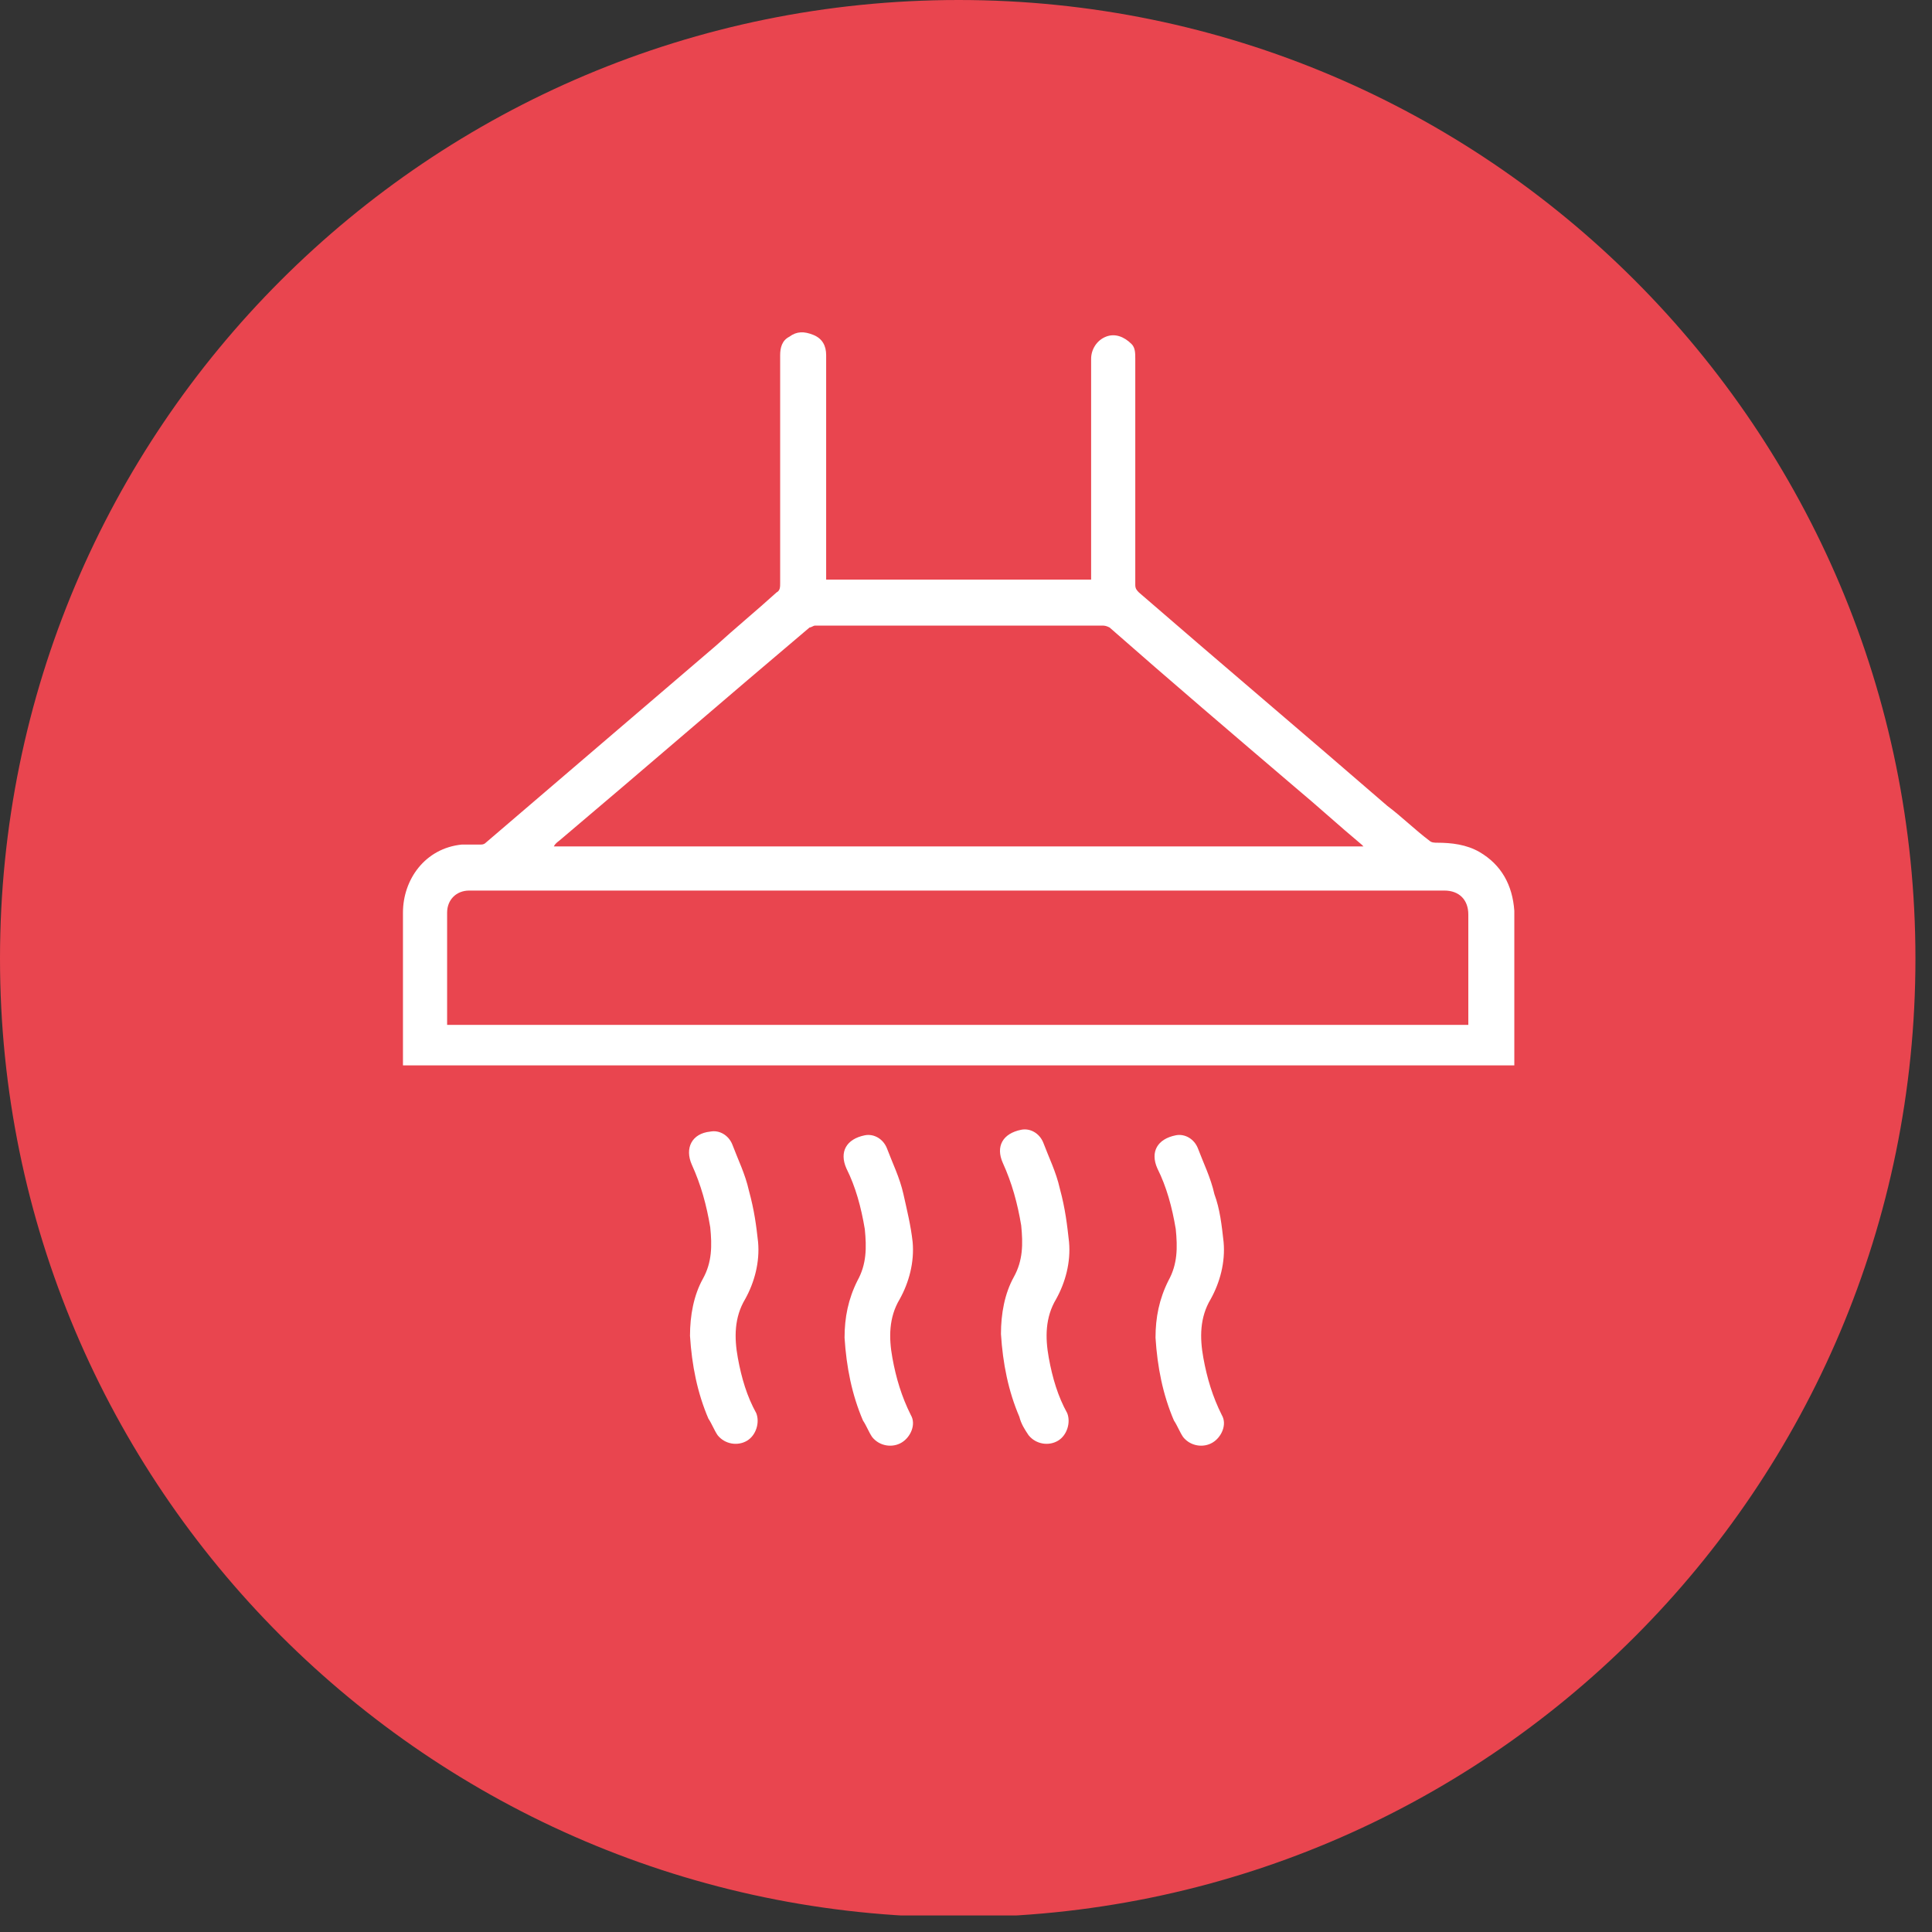 <svg width="105" height="105" viewBox="0 0 105 105" fill="none" xmlns="http://www.w3.org/2000/svg">
<rect x="0" y="0" width="105" height="105" fill="#333333" stroke="none"/>
<g clip-path="url(#clip0_5103_37575)">
<path d="M104.1 52.1C104.1 80.9 80.8 104.2 52 104.2C23.3 104.1 0 80.8 0 52.1C0 23.3 23.3 0 52.1 0C80.8 0 104.1 23.3 104.1 52.1Z" fill="#E9454F"/>
<path d="M44.8 31.5H59.3V31.2C59.3 27.3 59.3 23.4 59.3 19.5C59.3 19 59.6 18.5 60.1 18.3C60.6 18.1 61.1 18.3 61.5 18.7C61.7 18.9 61.7 19.2 61.7 19.5C61.7 22.5 61.7 25.5 61.7 28.4C61.7 29.5 61.7 30.7 61.7 31.8C61.7 32 61.8 32.1 61.9 32.2C66.4 36.1 70.9 39.9 75.4 43.8C76.2 44.4 76.9 45.1 77.7 45.7C77.8 45.8 78 45.8 78.1 45.8C78.9 45.8 79.7 45.9 80.4 46.3C81.6 47 82.2 48.1 82.3 49.5C82.3 50.7 82.3 51.8 82.3 53V57.6V57.9H21.9V57.6C21.9 54.9 21.9 52.2 21.9 49.6C21.9 47.8 23.1 46.1 25.1 45.9C25.4 45.9 25.7 45.9 26.1 45.9C26.2 45.9 26.3 45.9 26.4 45.8C30.6 42.2 34.7 38.7 38.9 35.1C40 34.1 41.1 33.2 42.2 32.2C42.4 32.1 42.4 31.9 42.4 31.7C42.4 27.6 42.4 23.5 42.4 19.3C42.4 18.9 42.5 18.5 42.9 18.3C43.3 18 43.7 18 44.2 18.2C44.7 18.4 44.9 18.8 44.9 19.3C44.9 20.7 44.9 22.1 44.9 23.5C44.9 26 44.9 28.6 44.9 31.1V31.5H44.8ZM24.3 55.7H79.8C79.8 55.1 79.8 54.5 79.8 53.9C79.8 52.5 79.8 51.1 79.8 49.7C79.8 48.9 79.3 48.4 78.5 48.4C77.9 48.4 77.4 48.4 76.8 48.4C73.4 48.4 70 48.4 66.6 48.4C52.9 48.4 39.2 48.4 25.5 48.4C24.8 48.4 24.3 48.9 24.3 49.6C24.3 50.4 24.3 51.1 24.3 51.9C24.3 53.2 24.3 54.4 24.3 55.7ZM74.1 46C74 45.9 74 45.9 74 45.9C72.8 44.9 71.6 43.8 70.4 42.8C67 39.9 63.6 37 60.3 34.1C60.1 34 60 34 59.9 34C54.7 34 49.5 34 44.3 34C44.2 34 44.1 34.1 44 34.1C39.5 37.9 35 41.8 30.5 45.6C30.4 45.7 30.2 45.8 30.1 46H74.1Z" fill="white"/>
<path d="M41.2 67.5C41.3 68.6 41 69.7 40.5 70.6C39.9 71.6 39.9 72.7 40.1 73.8C40.3 74.9 40.6 75.9 41.1 76.8C41.3 77.3 41.1 78 40.6 78.3C40.1 78.6 39.4 78.5 39 78C38.8 77.7 38.7 77.4 38.5 77.1C37.9 75.7 37.6 74.2 37.5 72.6C37.5 71.5 37.7 70.4 38.2 69.5C38.7 68.6 38.7 67.7 38.6 66.7C38.4 65.5 38.1 64.4 37.6 63.3C37.2 62.4 37.6 61.6 38.6 61.5C39.1 61.4 39.6 61.7 39.8 62.2C40.1 63 40.5 63.8 40.7 64.7C41 65.8 41.1 66.6 41.2 67.5Z" fill="white"/>
<path d="M49.6 67.501C49.7 68.601 49.4 69.701 48.9 70.601C48.3 71.601 48.3 72.701 48.5 73.801C48.7 74.901 49 75.901 49.5 76.901C49.8 77.401 49.5 78.101 49 78.401C48.5 78.701 47.8 78.601 47.4 78.101C47.2 77.801 47.1 77.501 46.9 77.201C46.3 75.801 46 74.301 45.9 72.701C45.9 71.601 46.1 70.601 46.6 69.601C47.1 68.701 47.1 67.801 47 66.801C46.8 65.601 46.5 64.501 46 63.501C45.6 62.601 46 61.901 47 61.701C47.5 61.601 48 61.901 48.2 62.401C48.5 63.201 48.9 64.001 49.1 64.901C49.3 65.801 49.5 66.601 49.6 67.501C49.7 67.501 49.7 67.501 49.6 67.501Z" fill="white"/>
<path d="M58.1 67.5C58.2 68.6 57.9 69.7 57.4 70.6C56.8 71.6 56.8 72.7 57 73.8C57.2 74.9 57.5 75.9 58 76.8C58.2 77.3 58 78 57.5 78.3C57 78.6 56.3 78.5 55.9 78C55.7 77.7 55.5 77.4 55.4 77C54.8 75.6 54.5 74.1 54.4 72.5C54.4 71.4 54.6 70.3 55.1 69.4C55.6 68.5 55.6 67.6 55.5 66.6C55.3 65.4 55 64.3 54.5 63.2C54.1 62.3 54.5 61.6 55.5 61.4C56 61.3 56.5 61.6 56.7 62.1C57 62.9 57.4 63.7 57.6 64.6C57.9 65.7 58 66.6 58.1 67.5Z" fill="white"/>
<path d="M66.5 67.501C66.6 68.601 66.3 69.701 65.8 70.601C65.2 71.601 65.2 72.701 65.4 73.801C65.6 74.901 65.9 75.901 66.4 76.901C66.7 77.401 66.4 78.101 65.9 78.401C65.4 78.701 64.7 78.601 64.3 78.101C64.1 77.801 64 77.501 63.8 77.201C63.2 75.801 62.9 74.301 62.8 72.701C62.8 71.601 63 70.601 63.5 69.601C64 68.701 64 67.801 63.9 66.801C63.7 65.601 63.4 64.501 62.9 63.501C62.5 62.601 62.9 61.901 63.9 61.701C64.4 61.601 64.9 61.901 65.1 62.401C65.4 63.201 65.8 64.001 66 64.901C66.3 65.701 66.4 66.601 66.5 67.501C66.6 67.501 66.6 67.501 66.5 67.501Z" fill="white"/>
</g>
<defs>
<clipPath id="clip0_5103_37575">
<rect width="104.1" height="104.1" fill="white"/>
</clipPath>
</defs>
</svg>
